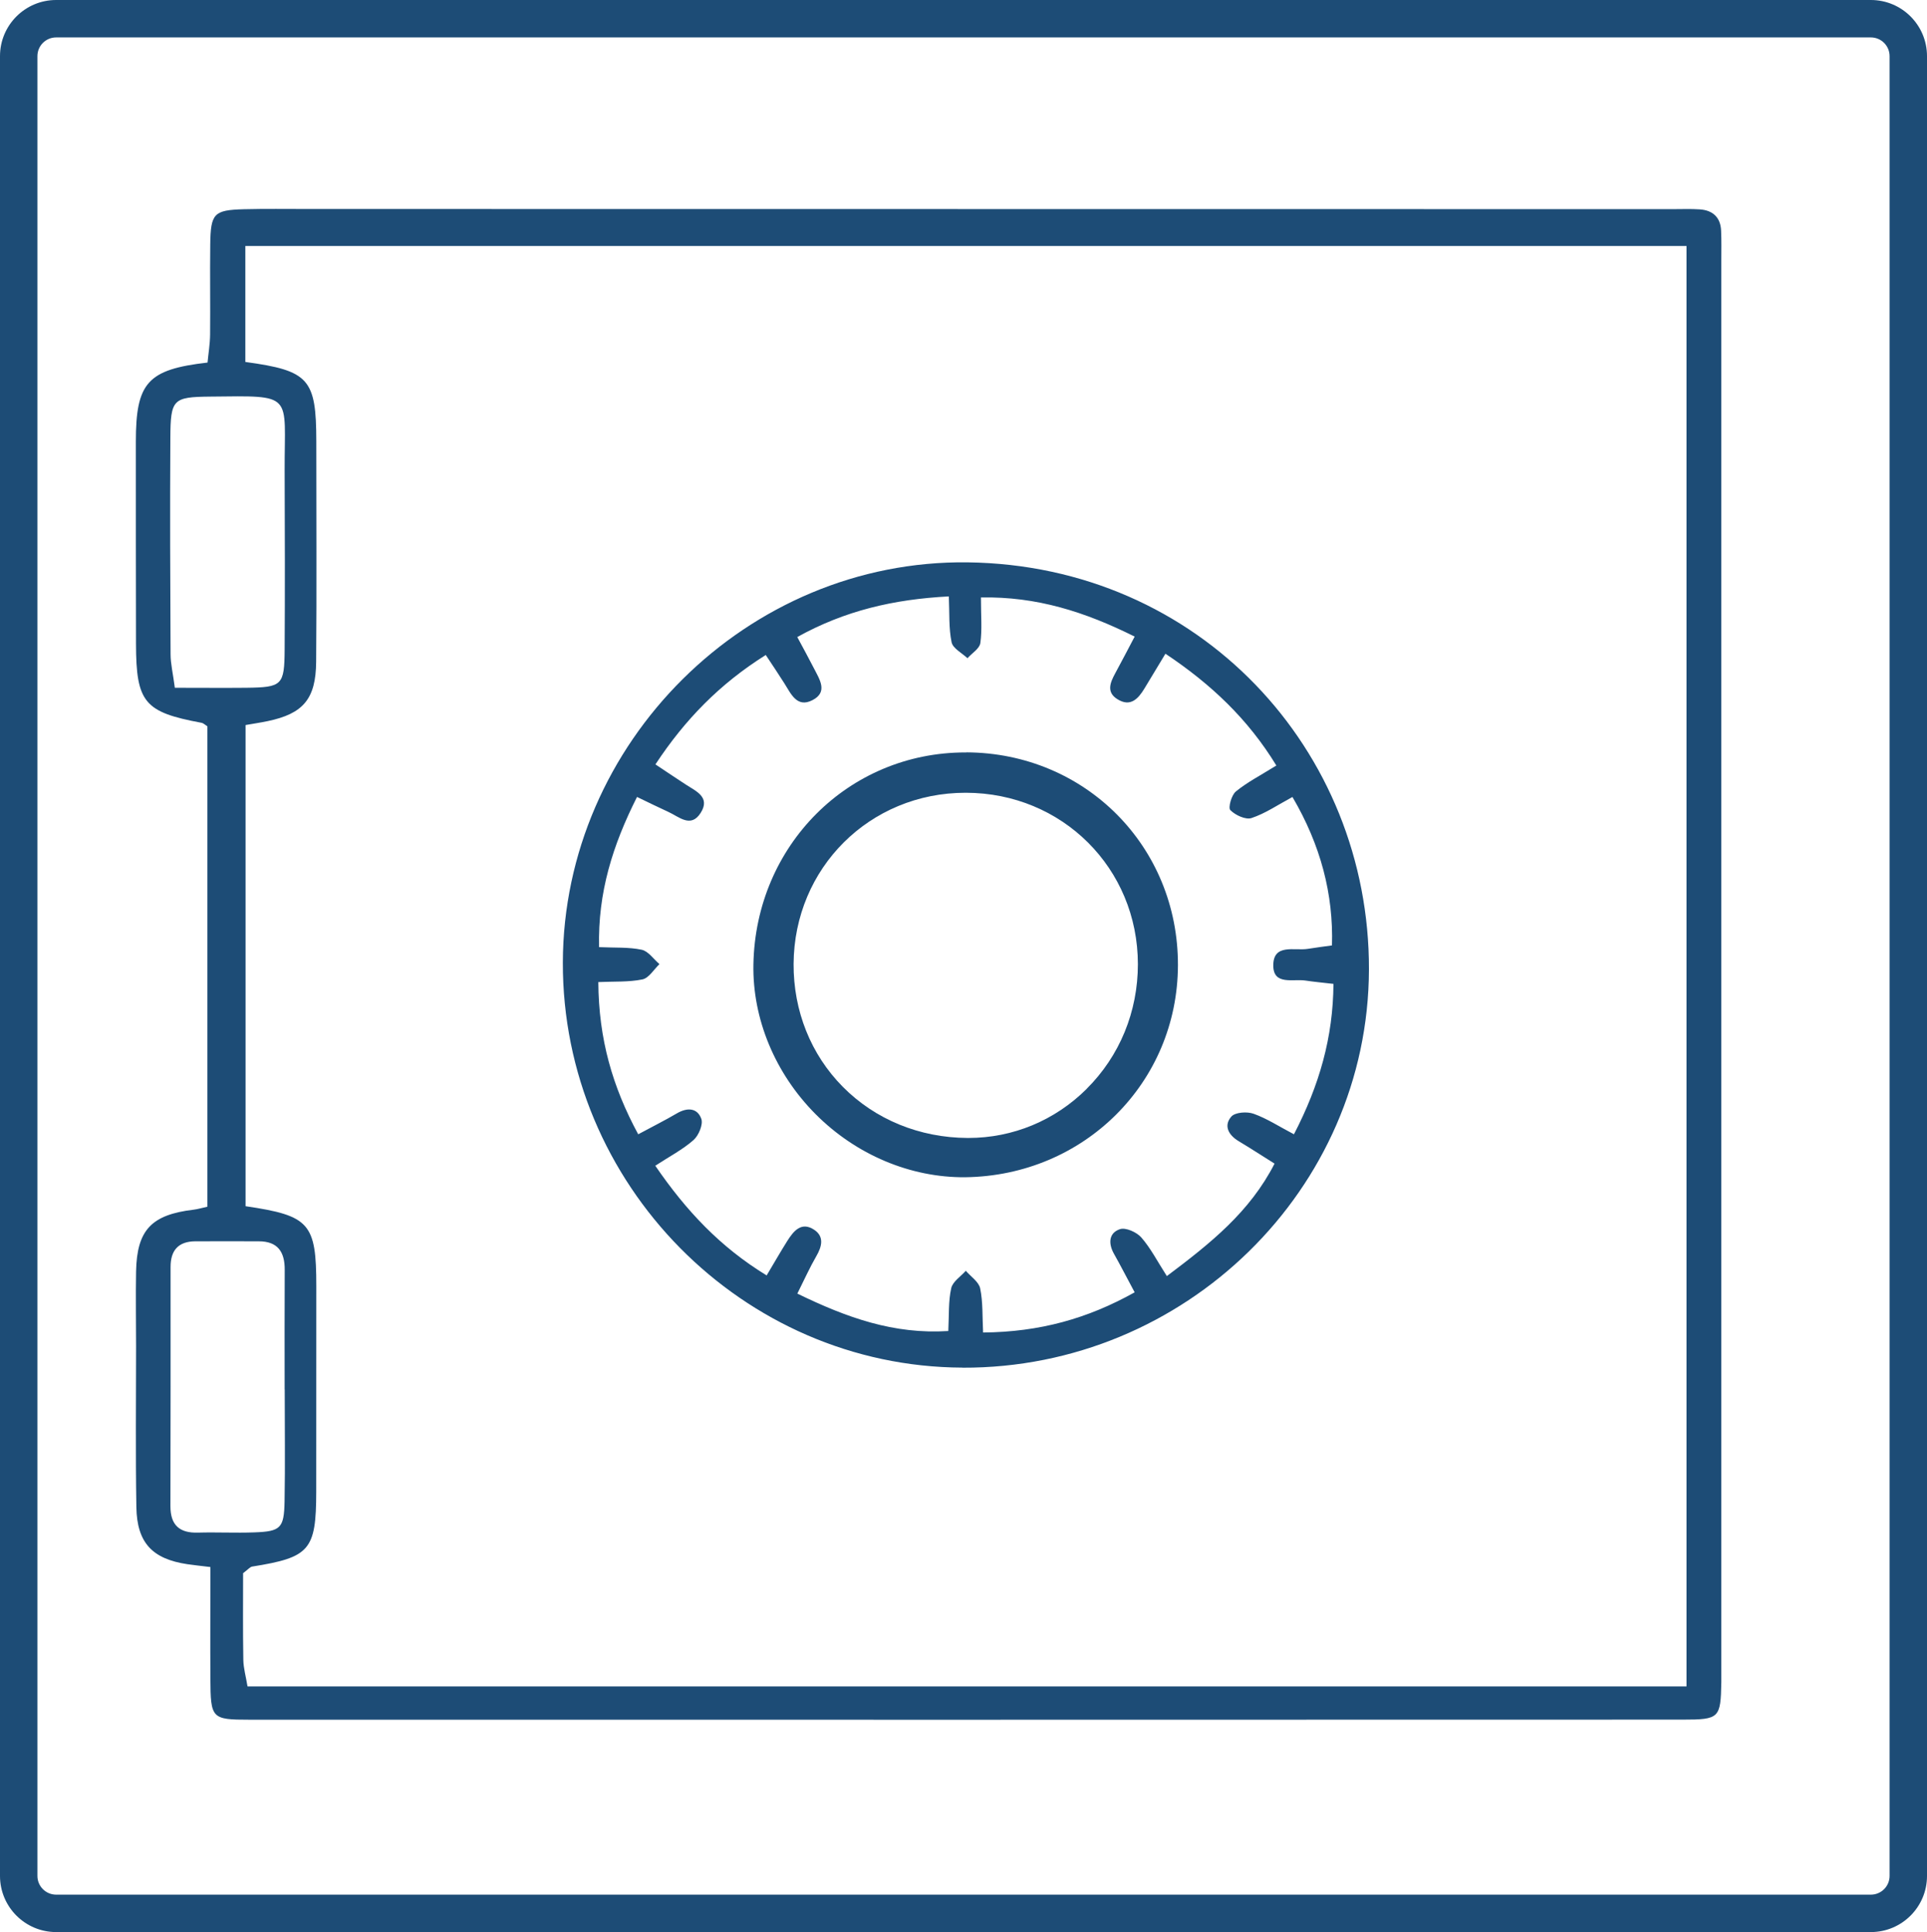 <?xml version="1.0" encoding="UTF-8"?>
<svg xmlns="http://www.w3.org/2000/svg" id="Ebene_1" viewBox="0 0 257.46 258.19">
  <defs>
    <style>.cls-1{fill:#1d4c76;stroke-width:0px;}</style>
  </defs>
  <path class="cls-1" d="M249.96,258.19H7.5c-4.14,0-7.5-3.36-7.5-7.5V7.5C0,3.36,3.36,0,7.5,0h242.46c4.14,0,7.5,3.36,7.5,7.5v243.19c0,4.14-3.36,7.5-7.5,7.5ZM7.5,5c-1.38,0-2.5,1.12-2.5,2.5v243.19c0,1.38,1.12,2.5,2.5,2.5h242.46c1.38,0,2.5-1.12,2.5-2.5V7.5c0-1.38-1.12-2.5-2.5-2.5H7.5Z"></path>
  <path class="cls-1" d="M28.11,209.41c-1.47-.18-2.28-.26-3.08-.38-4.67-.7-6.73-2.85-6.81-7.62-.12-7.16-.04-14.33-.04-21.5,0-3.33-.06-6.67,0-10,.11-5.56,2.06-7.59,7.72-8.26.49-.06.96-.2,1.81-.39v-64.19c-.24-.15-.5-.42-.79-.48-7.64-1.42-8.73-2.71-8.75-10.56-.02-9-.02-18-.02-27,0-7.89,1.55-9.66,9.58-10.58.11-1.2.33-2.47.34-3.75.04-4-.03-8,.02-12,.05-4.19.47-4.63,4.51-4.74,2.83-.07,5.67-.03,8.5-.03,60.83,0,121.66.01,182.49.02,1.17,0,2.34-.05,3.5.03,1.73.11,2.78,1.05,2.86,2.83.06,1.33.03,2.67.03,4,0,62.83,0,125.66,0,188.49,0,.5,0,1,0,1.5-.09,4.8-.24,5-5.18,5-63.83.02-127.66.02-191.49.01-5.05,0-5.17-.16-5.2-5.49-.03-4.82,0-9.64,0-14.92ZM225.33,225.37V32.87H32.78v15.5c8.51,1.16,9.47,2.27,9.48,10.58,0,9.83.06,19.66-.02,29.49-.04,4.98-1.74,6.94-6.49,7.93-.95.2-1.92.34-2.94.52v64.3c8.57,1.26,9.45,2.29,9.45,10.68,0,9.16,0,18.33-.01,27.49-.01,7.8-.86,8.76-8.57,9.99-.28.05-.52.37-1.2.88,0,3.64-.04,7.61.03,11.58.02,1.13.35,2.25.56,3.55h192.26ZM23.36,91.91c3.58,0,6.56.03,9.54,0,4.8-.06,5.1-.32,5.13-5.12.05-7.98.03-15.96,0-23.94-.03-10.34,1.38-9.97-9.97-9.85-4.95.05-5.27.35-5.3,5.5-.06,9.64-.02,19.29.03,28.93,0,1.28.32,2.55.57,4.49ZM38.03,185.69c0-5.33-.02-10.65.01-15.98.02-2.39-.91-3.83-3.47-3.83-2.83,0-5.66-.02-8.49,0-2.25.02-3.3,1.21-3.29,3.45.01,10.65,0,21.3-.02,31.95,0,2.53,1.21,3.61,3.7,3.53,2.49-.07,4.99.06,7.49-.03,3.54-.13,3.99-.55,4.06-4.13.09-4.99.02-9.99.02-14.98Z"></path>
  <path class="cls-1" d="M128.59,182.76c-29.39-.11-53.47-24.53-53.39-54.15.08-29.32,24.62-53.83,54.08-53.46,30.98.39,53.71,25.08,53.62,54.42-.09,29.39-24.58,53.31-54.3,53.2ZM172.69,106.5c-1.97,1.06-3.64,2.21-5.48,2.82-.78.26-2.17-.39-2.83-1.06-.31-.32.15-2.01.74-2.49,1.51-1.24,3.29-2.15,5.41-3.47-3.8-6.22-8.72-10.87-14.82-14.94-1.1,1.83-1.95,3.23-2.8,4.64-.84,1.39-1.88,2.52-3.61,1.44-1.52-.94-.97-2.23-.29-3.48.85-1.55,1.65-3.12,2.59-4.89-6.63-3.3-13.07-5.37-20.54-5.23,0,2.49.17,4.33-.08,6.1-.11.74-1.12,1.35-1.72,2.02-.74-.7-1.95-1.31-2.12-2.13-.39-1.88-.27-3.86-.37-6.13-7.41.39-13.9,1.91-20.25,5.43.85,1.59,1.56,2.87,2.22,4.17.74,1.46,1.94,3.18-.2,4.27-2.07,1.06-2.86-.86-3.75-2.26-.76-1.21-1.56-2.39-2.48-3.78-6.16,3.87-10.81,8.65-14.74,14.62,1.61,1.07,2.83,1.9,4.07,2.7,1.39.9,3.29,1.69,1.98,3.77-1.32,2.1-2.91.51-4.34-.13-1.3-.59-2.58-1.23-4.17-1.99-3.25,6.45-5.24,12.77-5.07,20.07,2.14.1,3.97-.02,5.7.35.88.19,1.58,1.25,2.37,1.92-.75.71-1.41,1.86-2.27,2.04-1.84.38-3.79.26-5.9.36.05,7.63,1.9,14,5.33,20.34,1.97-1.06,3.59-1.87,5.14-2.78,1.38-.82,2.75-.78,3.29.71.27.75-.35,2.23-1.04,2.84-1.43,1.26-3.17,2.17-5.11,3.43,4.13,6.03,8.68,10.87,14.88,14.66,1.08-1.81,1.89-3.23,2.76-4.61.84-1.33,1.88-2.62,3.59-1.49,1.35.9,1.05,2.21.29,3.52-.88,1.52-1.6,3.13-2.54,5.01,6.64,3.23,12.89,5.46,20.17,5,.11-2.14,0-3.99.39-5.72.19-.88,1.27-1.56,1.95-2.33.67.78,1.74,1.48,1.92,2.36.38,1.85.28,3.79.39,5.89,7.56-.07,13.95-1.85,20.25-5.37-1.06-1.97-1.88-3.58-2.76-5.14-.79-1.4-.69-2.8.79-3.3.77-.26,2.24.4,2.86,1.11,1.25,1.43,2.13,3.17,3.41,5.16,5.86-4.4,11.09-8.58,14.39-15.03-1.75-1.1-3.26-2.08-4.81-3.01-1.36-.82-2.01-2.07-.97-3.27.51-.59,2.11-.7,2.99-.38,1.79.64,3.43,1.72,5.38,2.74,3.41-6.58,5.23-12.97,5.28-20.1-1.47-.17-2.6-.27-3.71-.44-1.66-.26-4.31.67-4.33-1.99-.02-3.01,2.82-1.96,4.62-2.25,1.09-.18,2.18-.31,3.22-.46.21-6.84-1.51-13.41-5.27-19.82Z"></path>
  <path class="cls-1" d="M129.11,100.55h-.13c-15.61,0-28.03,12.42-28.32,28.34-.13,7.27,2.9,14.56,8.3,19.99,5.42,5.45,12.7,8.5,19.99,8.44,15.89-.2,28.38-12.64,28.43-28.32.05-15.88-12.37-28.38-28.26-28.46ZM145.19,145.51c-4.25,4.23-9.86,6.56-15.81,6.56h-.1c-6.42-.03-12.34-2.46-16.67-6.83-4.28-4.32-6.61-10.16-6.58-16.43.08-12.83,10.17-22.87,22.98-22.87h.04c12.87.02,22.97,10.08,22.98,22.9,0,6.34-2.42,12.27-6.85,16.67Z"></path>
</svg>
